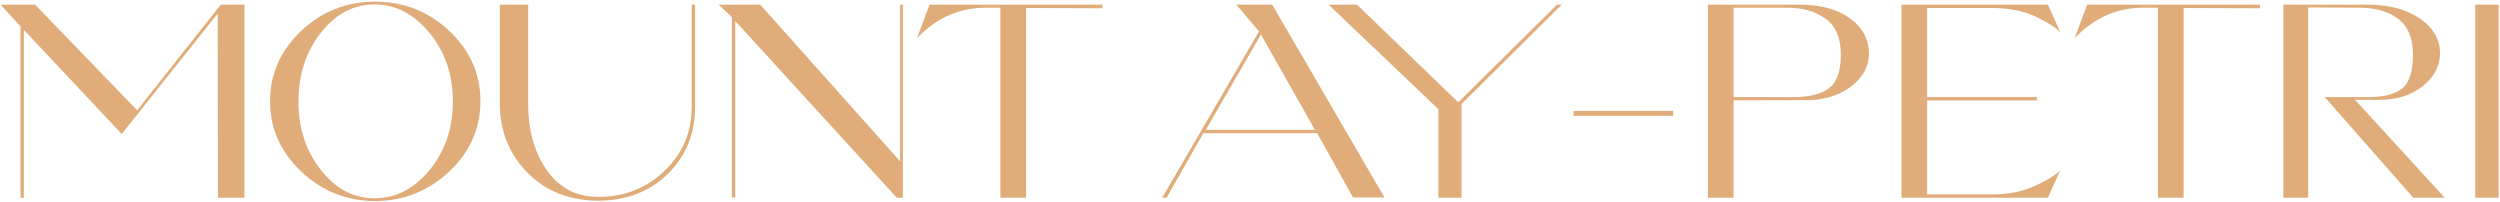 <?xml version="1.0" encoding="UTF-8"?> <svg xmlns="http://www.w3.org/2000/svg" width="1138" height="92" viewBox="0 0 1138 92" fill="none"> <path d="M9.344 12.054V90L10.85 90.126V13.56L55.408 61.006L99.088 6.155L99.214 90H111.264V2.138H100.469L62.437 50.211L15.996 2.138H0.307L9.344 12.054ZM218.703 46.069C218.703 33.643 213.933 22.974 204.52 14.062C194.98 5.151 183.684 0.757 170.756 0.757C157.827 0.757 146.531 5.151 137.117 14.062C127.703 22.974 122.934 33.643 122.934 46.069C122.934 58.495 127.703 69.164 137.117 78.076C146.531 86.988 157.827 91.506 170.756 91.506C183.684 91.506 194.98 86.988 204.52 78.076C213.933 69.164 218.703 58.495 218.703 46.069ZM206.151 46.195C206.151 58.37 202.637 68.662 195.608 77.323C188.453 85.984 180.169 90.251 170.505 90.251C160.965 90.251 152.807 85.984 146.029 77.323C139.251 68.788 135.862 58.37 135.862 46.195C135.862 34.02 139.251 23.602 146.029 14.941C152.807 6.28 160.965 2.013 170.505 2.013C180.044 2.013 188.328 6.28 195.482 14.941C202.637 23.602 206.151 34.02 206.151 46.195ZM316.381 48.579V2.138H314.874V48.579C314.874 60.252 310.732 69.917 302.448 77.825C294.164 85.732 284.123 89.623 272.324 89.623C262.659 89.623 255.003 85.732 249.355 78.076C243.706 70.419 240.694 60.629 240.443 48.579V2.138H227.515V48.579C227.891 60.755 232.284 70.796 240.443 78.954C248.602 87.113 259.27 91.255 272.324 91.381C285.378 91.255 296.047 87.113 304.206 78.954C312.364 70.796 316.381 60.755 316.381 48.579ZM408.223 90H410.984V2.138H409.729V73.432L346.092 2.138H327.139L333.164 7.786V89.874H334.67V9.544L408.223 90ZM467.037 90V3.644L501.805 3.77V2.138H423.106L417.458 17.326C426.244 8.163 436.662 3.519 448.586 3.519H455.364V90H467.037ZM599.58 60.629L615.897 89.874H630.206L579.121 2.138H562.804L573.096 14.313L529.04 90H531.048L547.742 60.629H599.58ZM548.871 59.123L573.975 15.694L598.576 59.123H548.871ZM665.31 90V47.324L710.872 2.138H708.739L663.804 46.571L617.739 2.138H604.811L654.766 49.709V90H665.31ZM716.3 52.721H761.612V50.462H716.3V52.721ZM850.75 24.355C850.75 17.953 847.863 12.556 842.215 8.414C836.567 4.272 828.91 2.138 819.371 2.138H777.448V90H789.121V45.693L824.768 45.567C832.174 45.065 838.45 42.806 843.345 38.789C848.24 34.773 850.75 30.003 850.75 24.355ZM837.948 24.731C837.948 32.262 836.19 37.408 832.676 40.044C829.036 42.806 823.764 44.186 816.735 44.186H789.121V3.519H813.723C820.626 3.519 826.4 5.151 831.044 8.54C835.688 11.928 837.948 17.326 837.948 24.731ZM865.556 2.138V90H932.206L937.854 77.448C935.72 79.708 931.829 82.092 926.307 84.603C920.784 87.239 914.257 88.494 906.726 88.494H877.229V45.693H927.185V44.186H877.229V3.644H906.726C914.257 3.644 920.784 4.9 926.307 7.41C931.829 10.046 935.72 12.431 937.854 14.69L932.206 2.138H865.556ZM993.988 90V3.644L1028.76 3.77V2.138H950.057L944.408 17.326C953.195 8.163 963.613 3.519 975.537 3.519H982.315V90H993.988ZM1110.69 24.355C1110.69 17.953 1107.68 12.682 1101.53 8.414C1095.38 4.272 1087.6 2.138 1077.93 2.138H1039.4V90H1050.69V3.393L1074.79 3.519C1081.7 3.644 1087.34 5.276 1091.74 8.665C1096.13 12.054 1098.39 17.326 1098.39 24.731C1098.39 32.388 1096.76 37.534 1093.62 40.17C1090.36 42.806 1085.34 44.186 1078.43 44.186H1058.22L1098.52 90H1112.82L1072.03 45.441H1083.2C1091.11 45.441 1097.76 43.308 1102.91 39.166C1108.05 35.024 1110.69 30.003 1110.69 24.355ZM1137.39 2.138H1126.72V90H1137.39V2.138Z" fill="#E0AC79"></path> </svg> 